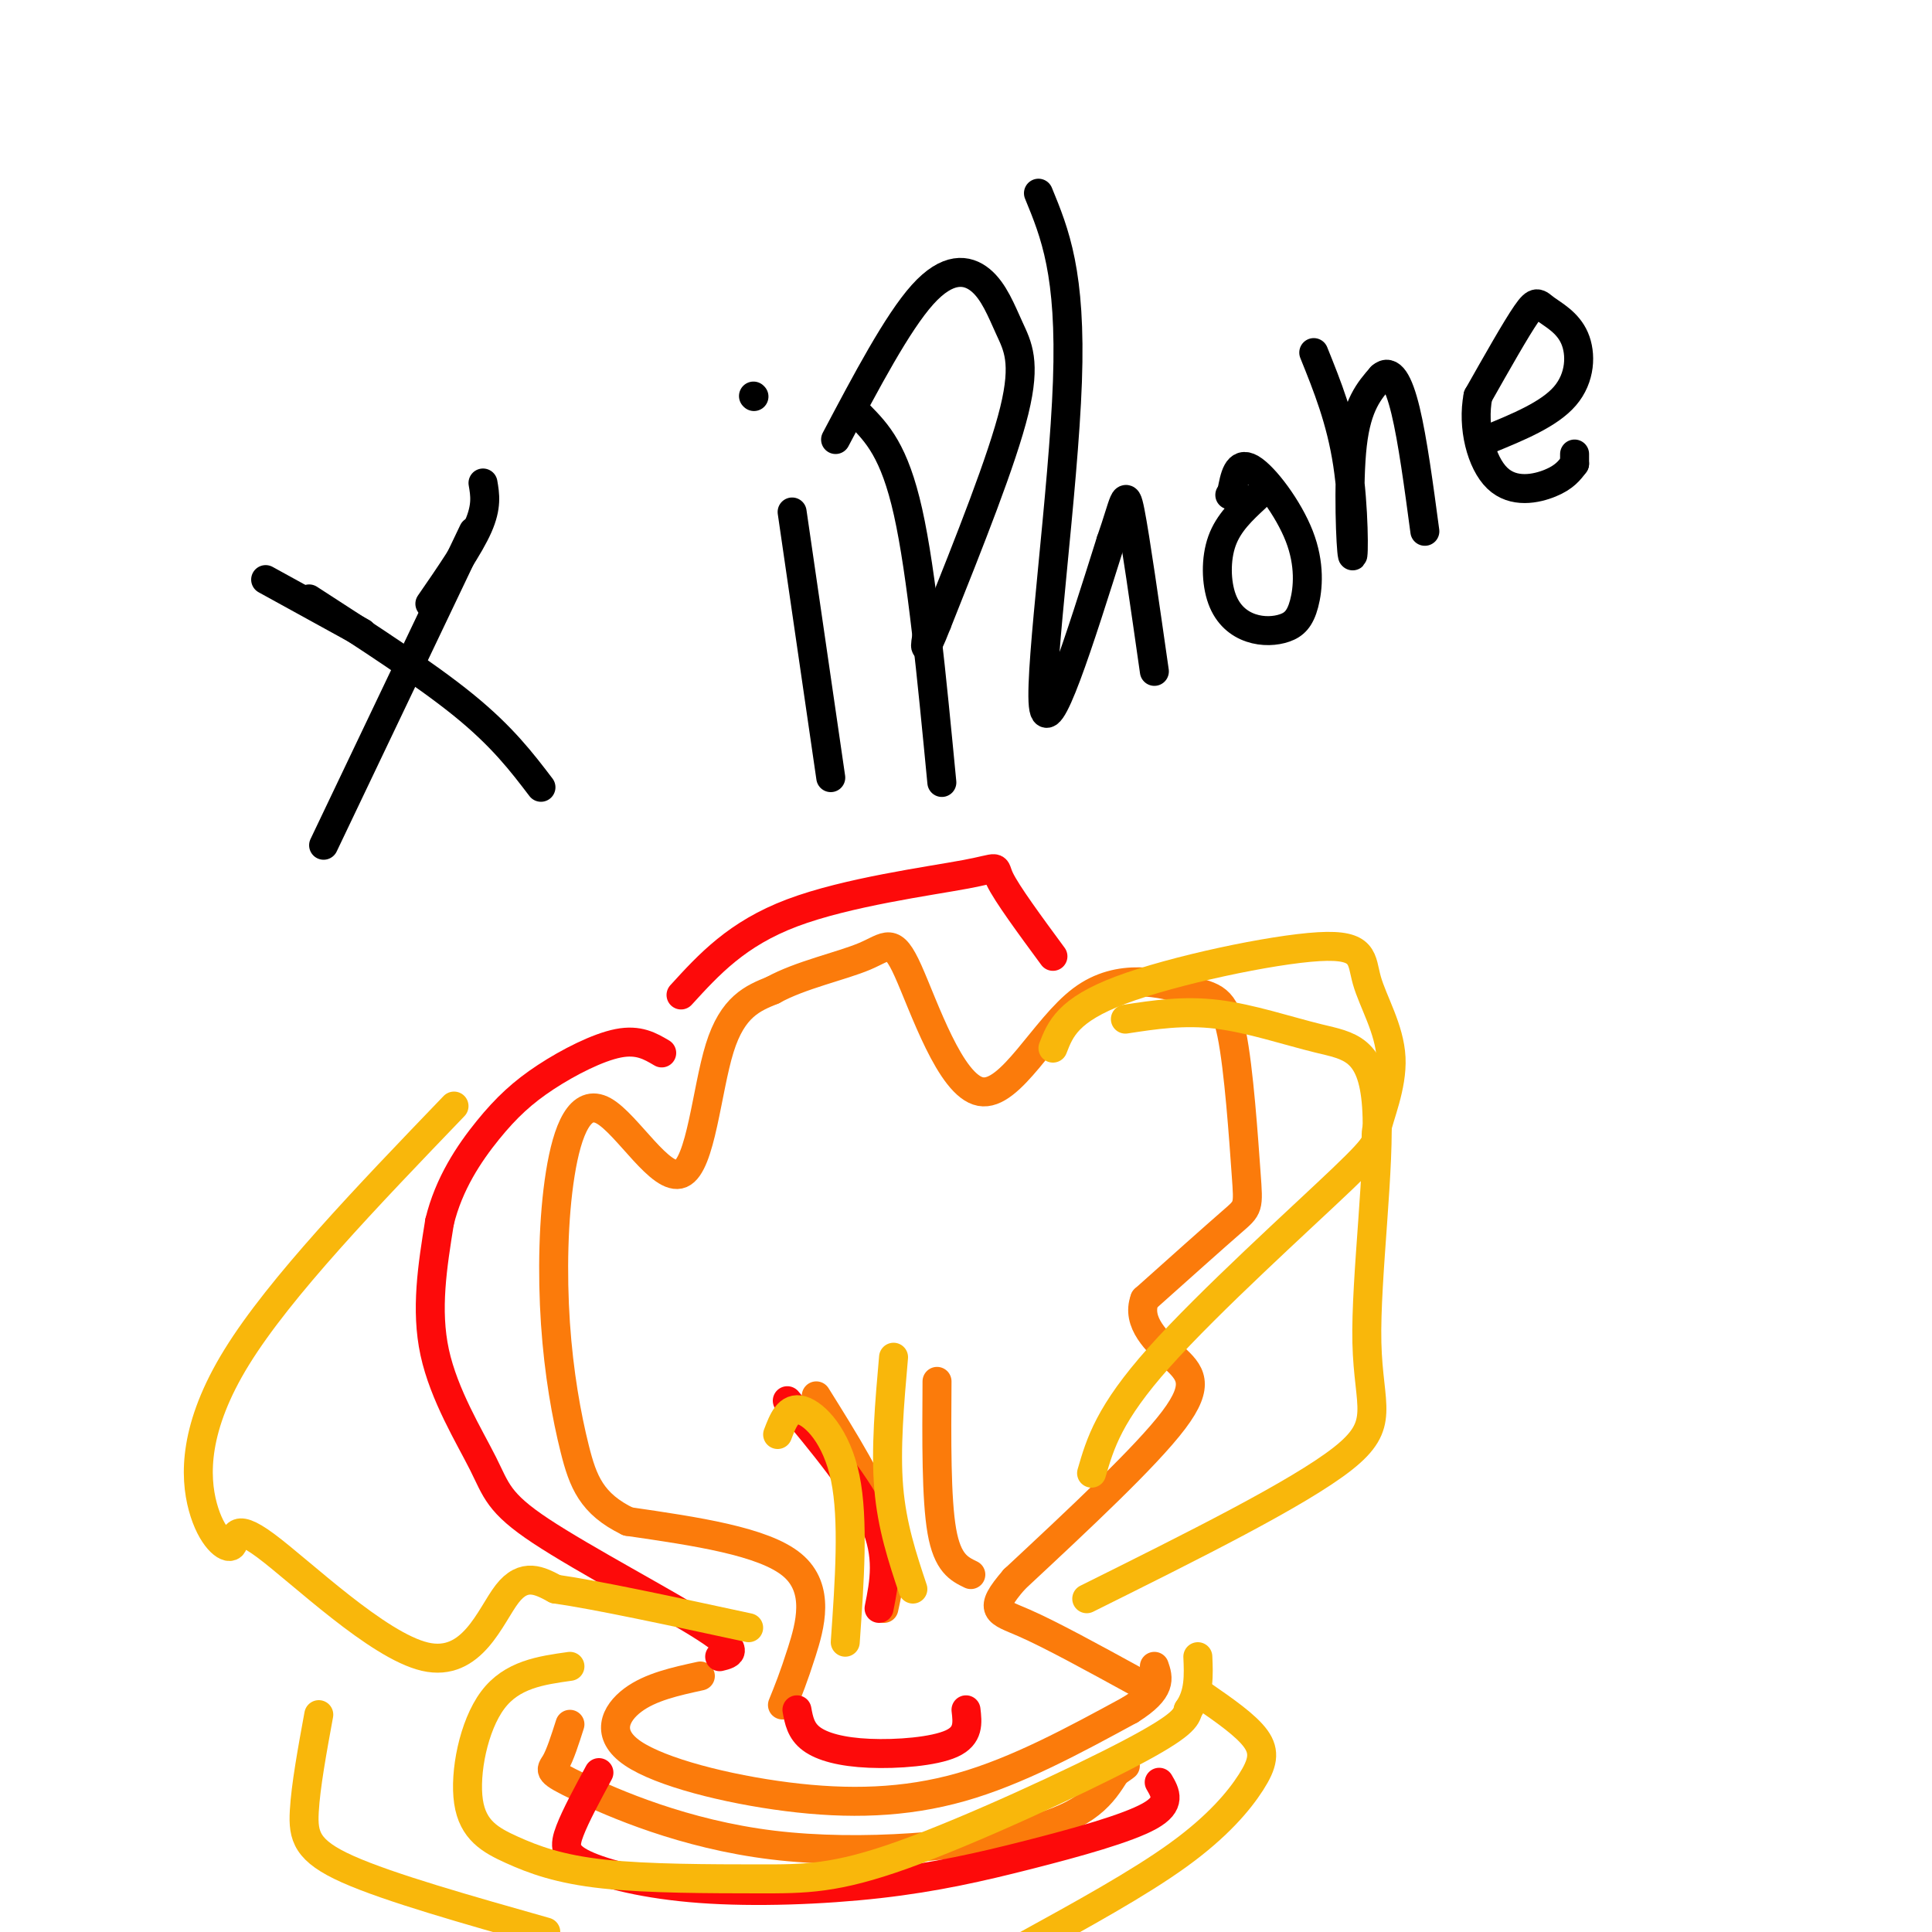 <svg viewBox='0 0 400 400' version='1.1' xmlns='http://www.w3.org/2000/svg' xmlns:xlink='http://www.w3.org/1999/xlink'><g fill='none' stroke='#000000' stroke-width='6' stroke-linecap='round' stroke-linejoin='round'><path d='M64,124c12.000,7.750 24.000,15.500 32,22c8.000,6.500 12.000,11.750 16,17'/><path d='M98,110c0.000,0.000 -31.000,65.000 -31,65'/><path d='M164,106c0.000,0.000 8.000,55.000 8,55'/><path d='M156,82c0.000,0.000 0.100,0.100 0.1,0.1'/><path d='M178,86c3.583,3.667 7.167,7.333 10,20c2.833,12.667 4.917,34.333 7,56'/><path d='M173,91c6.397,-12.102 12.794,-24.204 18,-30c5.206,-5.796 9.220,-5.285 12,-3c2.780,2.285 4.325,6.346 6,10c1.675,3.654 3.478,6.901 1,17c-2.478,10.099 -9.239,27.049 -16,44'/><path d='M194,129c-3.000,7.667 -2.500,4.833 -2,2'/><path d='M215,40c3.400,8.267 6.800,16.533 6,39c-0.800,22.467 -5.800,59.133 -5,67c0.800,7.867 7.400,-13.067 14,-34'/><path d='M230,112c2.844,-8.089 2.956,-11.311 4,-6c1.044,5.311 3.022,19.156 5,33'/><path d='M260,103c-2.826,2.622 -5.651,5.244 -7,9c-1.349,3.756 -1.221,8.647 0,12c1.221,3.353 3.537,5.169 6,6c2.463,0.831 5.074,0.676 7,0c1.926,-0.676 3.166,-1.872 4,-5c0.834,-3.128 1.263,-8.188 -1,-14c-2.263,-5.812 -7.218,-12.375 -10,-14c-2.782,-1.625 -3.391,1.687 -4,5'/><path d='M255,102c-0.667,0.833 -0.333,0.417 0,0'/><path d='M272,73c2.810,6.970 5.619,13.940 7,23c1.381,9.060 1.333,20.208 1,19c-0.333,-1.208 -0.952,-14.774 0,-23c0.952,-8.226 3.476,-11.113 6,-14'/><path d='M286,78c1.867,-1.733 3.533,0.933 5,7c1.467,6.067 2.733,15.533 4,25'/><path d='M308,91c6.370,-2.608 12.740,-5.215 16,-9c3.260,-3.785 3.410,-8.746 2,-12c-1.410,-3.254 -4.380,-4.799 -6,-6c-1.620,-1.201 -1.892,-2.057 -4,1c-2.108,3.057 -6.054,10.029 -10,17'/><path d='M306,82c-1.238,6.369 0.667,13.792 4,17c3.333,3.208 8.095,2.202 11,1c2.905,-1.202 3.952,-2.601 5,-4'/><path d='M326,96c0.000,0.000 0.000,-2.000 0,-2'/><path d='M55,120c0.000,0.000 20.000,11.000 20,11'/><path d='M100,100c0.417,2.417 0.833,4.833 -1,9c-1.833,4.167 -5.917,10.083 -10,16'/></g>
<g fill='none' stroke='#FB7B0B' stroke-width='6' stroke-linecap='round' stroke-linejoin='round'><path d='M162,353c1.156,-2.844 2.311,-5.689 4,-11c1.689,-5.311 3.911,-13.089 -2,-18c-5.911,-4.911 -19.956,-6.956 -34,-9'/><path d='M130,315c-7.515,-3.637 -9.301,-8.229 -11,-15c-1.699,-6.771 -3.310,-15.720 -4,-26c-0.690,-10.280 -0.458,-21.890 1,-31c1.458,-9.110 4.143,-15.720 9,-13c4.857,2.720 11.884,14.771 16,13c4.116,-1.771 5.319,-17.363 8,-26c2.681,-8.637 6.841,-10.318 11,-12'/><path d='M160,205c5.634,-3.137 14.221,-4.981 19,-7c4.779,-2.019 5.752,-4.213 9,3c3.248,7.213 8.772,23.831 15,25c6.228,1.169 13.159,-13.113 21,-19c7.841,-5.887 16.590,-3.378 22,-2c5.410,1.378 7.481,1.627 9,9c1.519,7.373 2.486,21.870 3,29c0.514,7.130 0.575,6.894 -3,10c-3.575,3.106 -10.788,9.553 -18,16'/><path d='M237,269c-1.821,4.810 2.625,8.833 6,12c3.375,3.167 5.679,5.476 0,13c-5.679,7.524 -19.339,20.262 -33,33'/><path d='M210,327c-5.711,6.600 -3.489,6.600 2,9c5.489,2.400 14.244,7.200 23,12'/><path d='M145,347c-5.179,1.131 -10.357,2.262 -14,5c-3.643,2.738 -5.750,7.085 0,11c5.750,3.915 19.356,7.400 32,9c12.644,1.600 24.327,1.314 36,-2c11.673,-3.314 23.337,-9.657 35,-16'/><path d='M234,354c6.667,-4.167 5.833,-6.583 5,-9'/><path d='M118,357c-1.016,3.183 -2.032,6.367 -3,8c-0.968,1.633 -1.888,1.716 5,5c6.888,3.284 21.585,9.769 40,12c18.415,2.231 40.547,0.209 53,-3c12.453,-3.209 15.226,-7.604 18,-12'/><path d='M231,367c3.167,-2.167 2.083,-1.583 1,-1'/><path d='M183,333c1.167,-5.333 2.333,-10.667 0,-18c-2.333,-7.333 -8.167,-16.667 -14,-26'/><path d='M201,326c-2.417,-1.167 -4.833,-2.333 -6,-9c-1.167,-6.667 -1.083,-18.833 -1,-31'/></g>
<g fill='none' stroke='#FD0A0A' stroke-width='6' stroke-linecap='round' stroke-linejoin='round'><path d='M149,343c2.300,-0.555 4.600,-1.110 -3,-6c-7.600,-4.890 -25.099,-14.115 -34,-20c-8.901,-5.885 -9.204,-8.431 -12,-14c-2.796,-5.569 -8.085,-14.163 -10,-23c-1.915,-8.837 -0.458,-17.919 1,-27'/><path d='M91,253c1.903,-7.931 6.159,-14.260 10,-19c3.841,-4.740 7.265,-7.892 12,-11c4.735,-3.108 10.781,-6.174 15,-7c4.219,-0.826 6.609,0.587 9,2'/><path d='M141,206c5.792,-6.345 11.583,-12.690 23,-17c11.417,-4.310 28.458,-6.583 36,-8c7.542,-1.417 5.583,-1.976 7,1c1.417,2.976 6.208,9.488 11,16'/><path d='M124,367c-2.395,4.430 -4.790,8.859 -6,12c-1.210,3.141 -1.236,4.993 3,7c4.236,2.007 12.735,4.171 24,5c11.265,0.829 25.298,0.325 37,-1c11.702,-1.325 21.074,-3.472 31,-6c9.926,-2.528 20.408,-5.437 25,-8c4.592,-2.563 3.296,-4.782 2,-7'/><path d='M165,354c0.399,2.179 0.798,4.357 3,6c2.202,1.643 6.208,2.750 12,3c5.792,0.250 13.369,-0.357 17,-2c3.631,-1.643 3.315,-4.321 3,-7'/><path d='M182,333c1.083,-5.417 2.167,-10.833 -1,-18c-3.167,-7.167 -10.583,-16.083 -18,-25'/></g>
<g fill='none' stroke='#F9B70B' stroke-width='6' stroke-linecap='round' stroke-linejoin='round'><path d='M175,340c0.889,-12.689 1.778,-25.378 0,-34c-1.778,-8.622 -6.222,-13.178 -9,-14c-2.778,-0.822 -3.889,2.089 -5,5'/><path d='M189,329c-2.167,-6.500 -4.333,-13.000 -5,-21c-0.667,-8.000 0.167,-17.500 1,-27'/><path d='M218,217c1.529,-3.938 3.058,-7.877 14,-12c10.942,-4.123 31.298,-8.431 41,-9c9.702,-0.569 8.750,2.600 10,7c1.250,4.400 4.702,10.030 5,16c0.298,5.970 -2.559,12.281 -3,15c-0.441,2.719 1.535,1.848 -7,10c-8.535,8.152 -27.581,25.329 -38,37c-10.419,11.671 -12.209,17.835 -14,24'/><path d='M118,345c-6.018,0.845 -12.037,1.691 -16,7c-3.963,5.309 -5.871,15.083 -5,21c0.871,5.917 4.520,7.977 9,10c4.480,2.023 9.792,4.009 19,5c9.208,0.991 22.314,0.987 32,1c9.686,0.013 15.954,0.042 30,-5c14.046,-5.042 35.870,-15.155 47,-21c11.130,-5.845 11.565,-7.423 12,-9'/><path d='M246,354c2.333,-3.333 2.167,-7.167 2,-11'/><path d='M94,229c-18.038,18.767 -36.076,37.534 -45,52c-8.924,14.466 -8.733,24.630 -7,31c1.733,6.370 5.009,8.947 6,8c0.991,-0.947 -0.301,-5.419 7,0c7.301,5.419 23.196,20.728 33,23c9.804,2.272 13.515,-8.494 17,-13c3.485,-4.506 6.742,-2.753 10,-1'/><path d='M115,329c8.333,1.167 24.167,4.583 40,8'/><path d='M225,331c21.956,-10.923 43.911,-21.846 53,-29c9.089,-7.154 5.311,-10.538 5,-24c-0.311,-13.462 2.844,-37.000 2,-49c-0.844,-12.000 -5.689,-12.462 -12,-14c-6.311,-1.538 -14.089,-4.154 -21,-5c-6.911,-0.846 -12.956,0.077 -19,1'/><path d='M66,355c-1.356,7.400 -2.711,14.800 -3,20c-0.289,5.200 0.489,8.200 9,12c8.511,3.800 24.756,8.400 41,13'/><path d='M249,351c4.506,3.119 9.012,6.238 11,9c1.988,2.762 1.458,5.167 -1,9c-2.458,3.833 -6.845,9.095 -15,15c-8.155,5.905 -20.077,12.452 -32,19'/></g>
</svg>